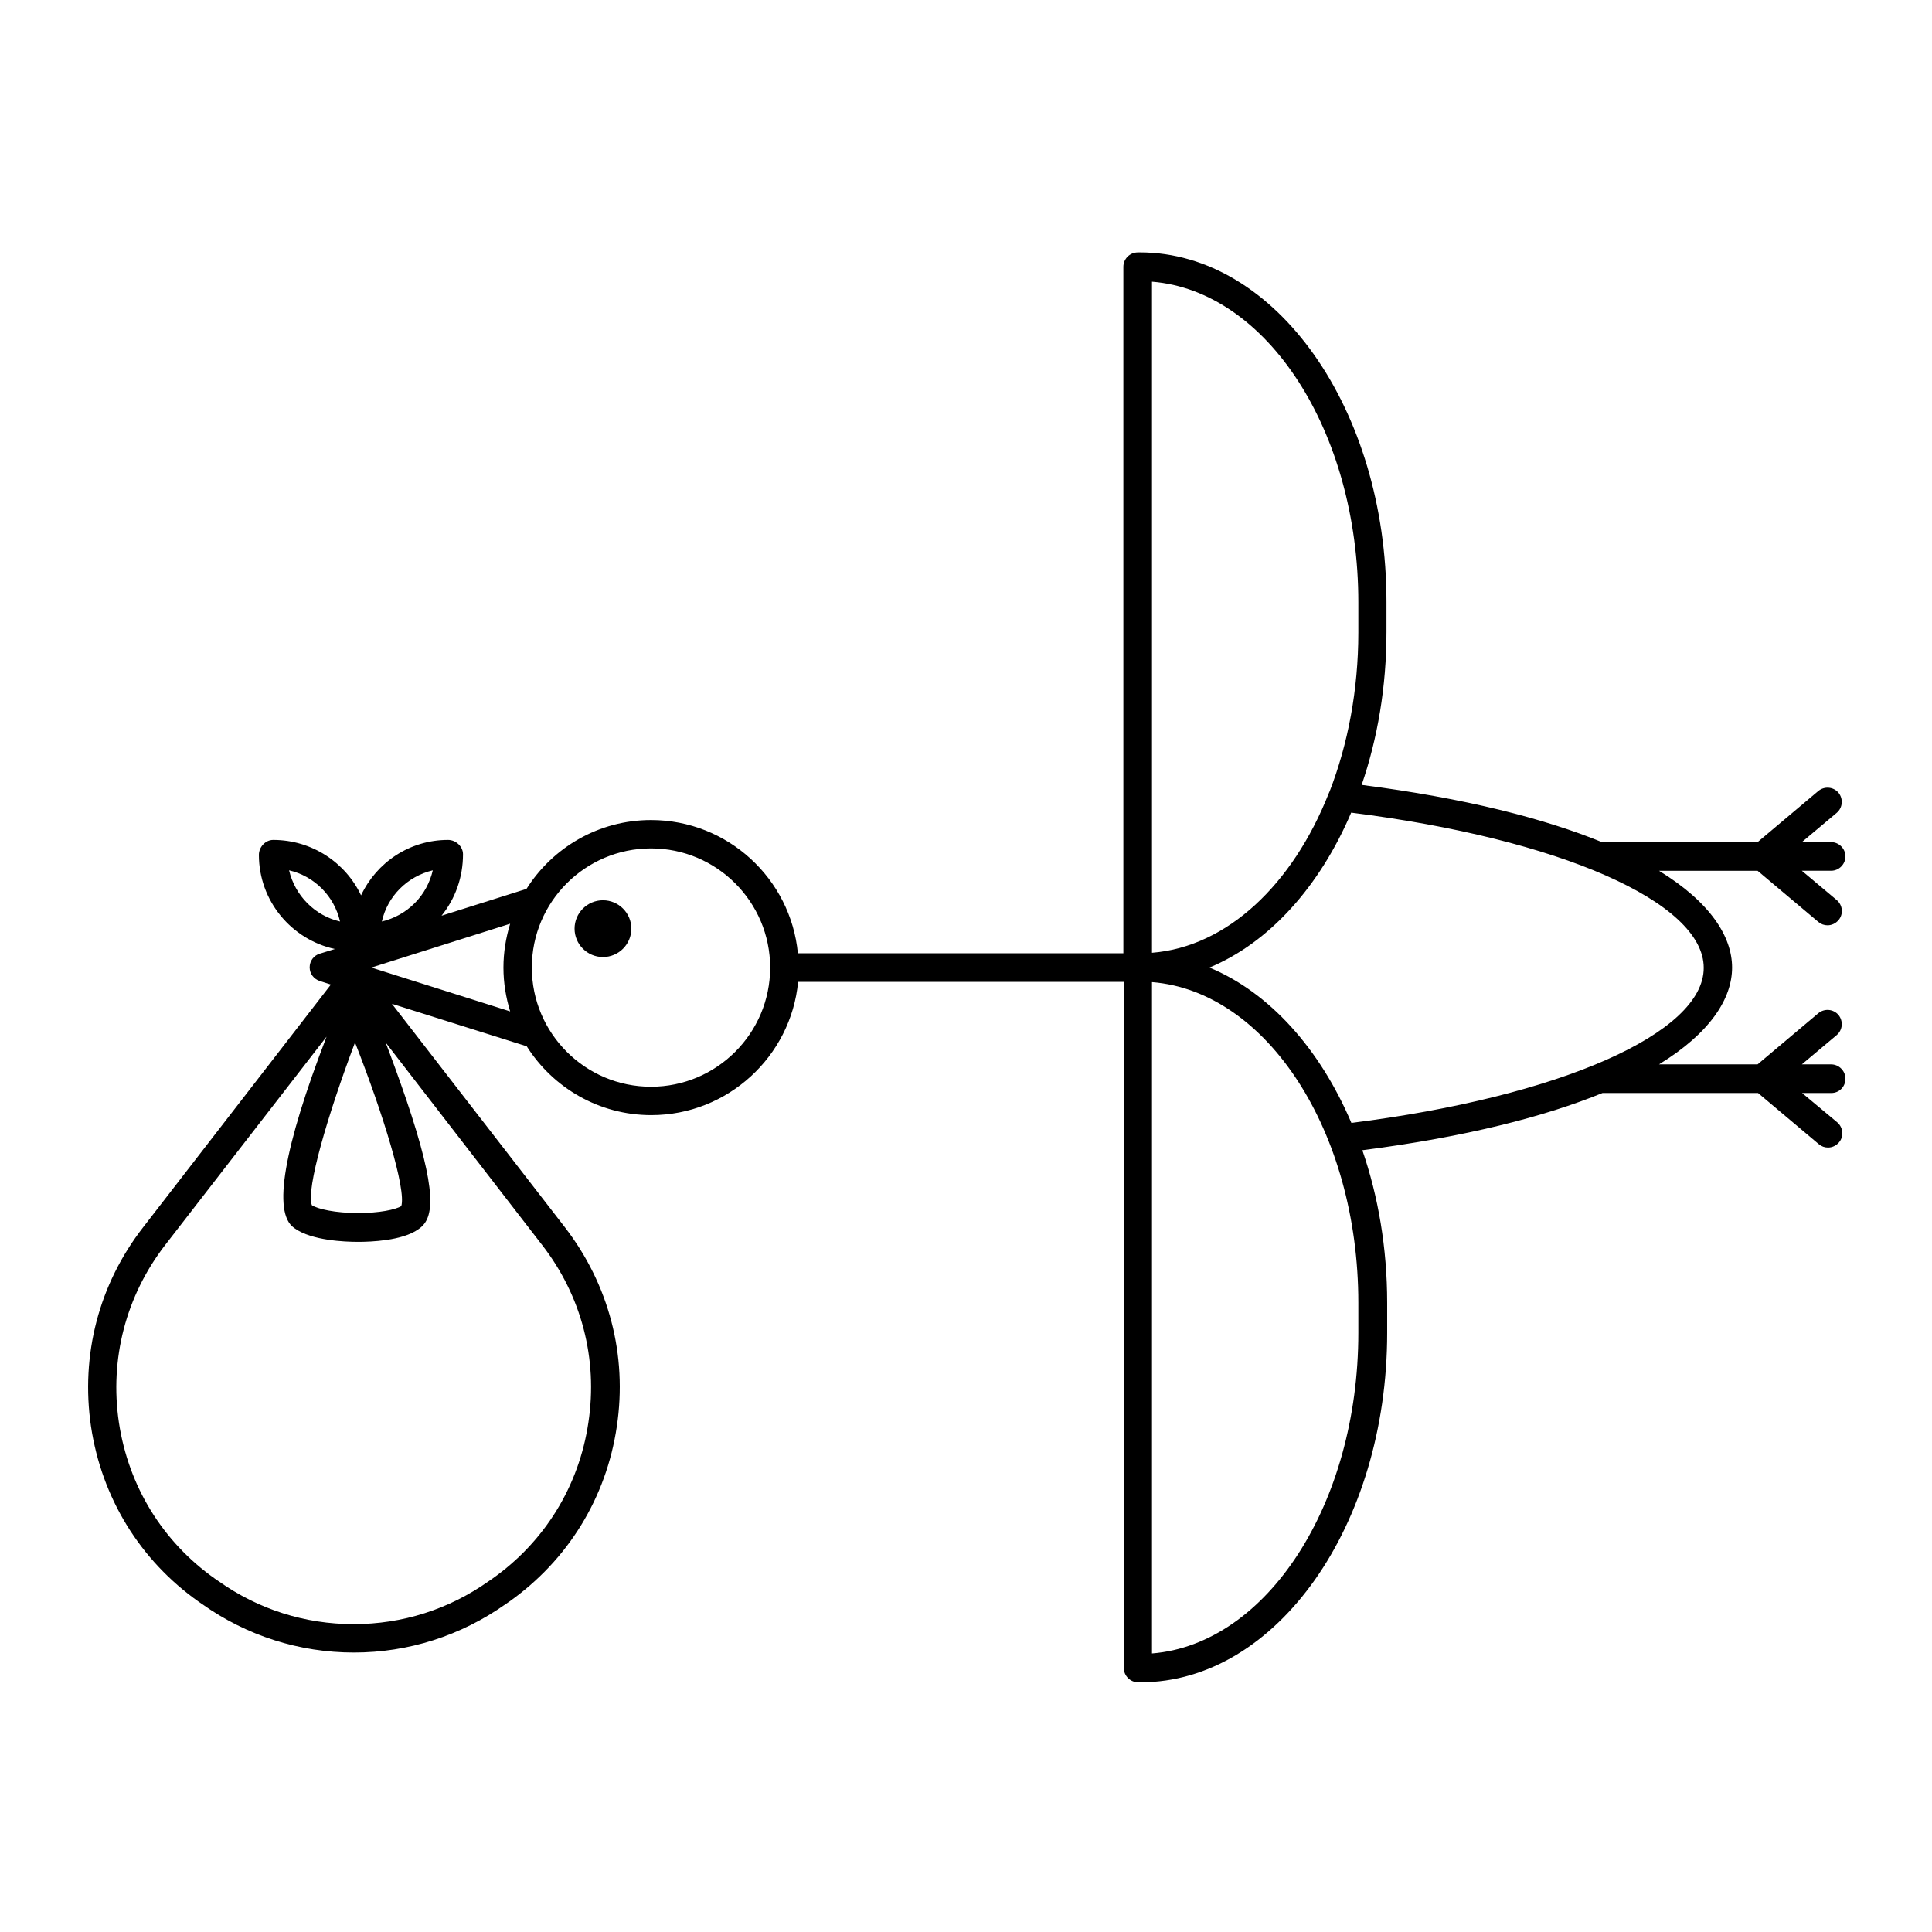 <?xml version="1.0" encoding="UTF-8"?>
<!-- Uploaded to: ICON Repo, www.iconrepo.com, Generator: ICON Repo Mixer Tools -->
<svg fill="#000000" width="800px" height="800px" version="1.1" viewBox="144 144 512 512" xmlns="http://www.w3.org/2000/svg">
 <g>
  <path d="m633.06 429.86c0-2.074-1.719-3.793-3.793-3.793h-7.762l9.242-7.762c1.598-1.363 1.777-3.731 0.473-5.332-1.363-1.598-3.731-1.777-5.332-0.473l-16.113 13.566h-26.125c13.625-8.352 19.371-17.477 19.371-25.652 0-8.176-5.746-17.301-19.371-25.652h26.125l16.113 13.566c0.711 0.594 1.539 0.887 2.43 0.887 1.066 0 2.133-0.473 2.902-1.363 1.363-1.598 1.125-3.969-0.473-5.332l-9.242-7.762h7.762c2.074 0 3.793-1.719 3.793-3.793 0-2.074-1.719-3.793-3.793-3.793h-7.762l9.242-7.762c1.598-1.363 1.777-3.731 0.473-5.332-1.363-1.598-3.731-1.777-5.332-0.473l-16.113 13.566h-41.234c-15.227-6.219-36.078-11.613-63.688-15.168 4.207-12.262 6.574-26.008 6.574-40.523v-7.996c0-51.066-29.324-92.598-65.348-92.598l-0.586 0.008c-2.074 0-3.793 1.719-3.793 3.793v181.94h-86.258c-1.895-19.789-18.602-35.309-38.922-35.309-13.863 0-26.066 7.285-33 18.246l-22.512 7.109c3.672-4.562 5.688-10.191 5.688-16.293 0-2.074-1.895-3.793-3.969-3.793-10.191 0-18.957 5.984-23.047 14.691-4.086-8.648-12.973-14.691-23.281-14.691-2.074 0-3.793 1.895-3.793 3.969 0 12.203 8.648 22.453 20.145 24.941l-4.027 1.242c-1.598 0.473-2.664 1.953-2.664 3.613s1.066 3.082 2.664 3.613l2.961 0.949-49.766 64.34c-11.73 15.105-16.59 33.828-13.805 52.785 2.844 18.898 12.973 35.43 28.555 46.445l0.949 0.652c11.789 8.352 25.711 12.797 40.168 12.797 14.457 0 28.32-4.441 40.168-12.797l0.949-0.652c15.582-11.02 25.77-27.547 28.555-46.445 2.844-18.898-2.074-37.621-13.746-52.785l-45.855-59.242 35.723 11.258c6.93 10.961 19.137 18.246 33 18.246 20.262 0 37.027-15.523 38.922-35.309h86.316v181.82c0 2.074 1.719 3.793 3.793 3.793h0.652c36.02 0 65.348-41.531 65.348-92.598v-7.996c0-14.457-2.371-28.199-6.574-40.402 27.609-3.555 48.402-8.945 63.629-15.168h41.234l16.113 13.566c0.711 0.594 1.539 0.887 2.43 0.887 1.066 0 2.133-0.473 2.902-1.363 1.363-1.598 1.125-3.969-0.473-5.332l-9.305-7.762h7.762c2.074 0 3.731-1.66 3.731-3.793zm-374.36-55.215c-0.77 3.258-2.371 6.281-4.797 8.707-2.43 2.43-5.449 4.086-8.707 4.859 1.477-6.691 6.75-11.965 13.504-13.566zm-38.094 0c6.695 1.539 11.969 6.812 13.508 13.566-6.637-1.539-11.91-6.812-13.508-13.566zm17.477 45.621c7.523 19.137 13.625 39.043 12.262 43.367-1.539 0.949-5.863 1.836-11.434 1.836-6.043 0-10.723-1.066-12.262-2.074-1.602-4.148 4.203-23.996 11.434-43.129zm49.586 53.672c10.426 13.449 14.812 30.156 12.262 47.039-2.488 16.824-11.551 31.578-25.477 41.41l-0.949 0.652c-10.547 7.465-22.867 11.375-35.785 11.375-12.914 0-25.238-3.91-35.785-11.375l-0.949-0.652c-13.922-9.836-22.926-24.527-25.477-41.41-2.488-16.824 1.836-33.531 12.262-47.039l42.773-55.215c-11.375 29.562-14.336 46.625-8.648 50.652l0.238 0.176c4.504 3.199 13.211 3.555 16.766 3.555 3.375 0 11.672-0.297 15.938-3.316l0.238-0.176c3.969-2.785 4.918-9.656-3.438-34.301-1.836-5.332-3.731-10.605-5.449-15.047zm-8.473-61.91-36.789-11.613 36.789-11.613c-1.125 3.672-1.777 7.582-1.777 11.613s0.652 7.941 1.777 11.613zm37.324 19.965c-17.418 0-31.578-14.16-31.578-31.578 0-17.418 14.16-31.578 31.578-31.578 17.418 0 31.578 14.16 31.578 31.578 0 17.422-14.16 31.578-31.578 31.578zm132.77-213.34c30.453 2.43 54.684 39.574 54.684 84.957v7.996c0 15.285-2.785 29.68-7.582 42.062-0.059 0.176-0.176 0.355-0.238 0.531-9.539 24.113-26.836 40.699-46.863 42.301zm54.684 278.57c0 45.32-24.23 82.527-54.684 84.957v-177.91c30.453 2.43 54.684 39.574 54.684 84.957zm-1.836-55.633c-8.352-19.668-21.742-34.598-37.621-41.176 15.816-6.574 29.207-21.445 37.562-41.055 55.156 6.93 93.426 23.699 93.426 41.113 0.059 17.363-38.215 34.188-93.367 41.117z"/>
  <path d="m303.79 382.58c-4.148 0-7.523 3.375-7.523 7.523 0 4.148 3.375 7.523 7.523 7.523 4.148 0 7.523-3.375 7.523-7.523 0-4.148-3.375-7.523-7.523-7.523z"/>
 </g>
</svg>